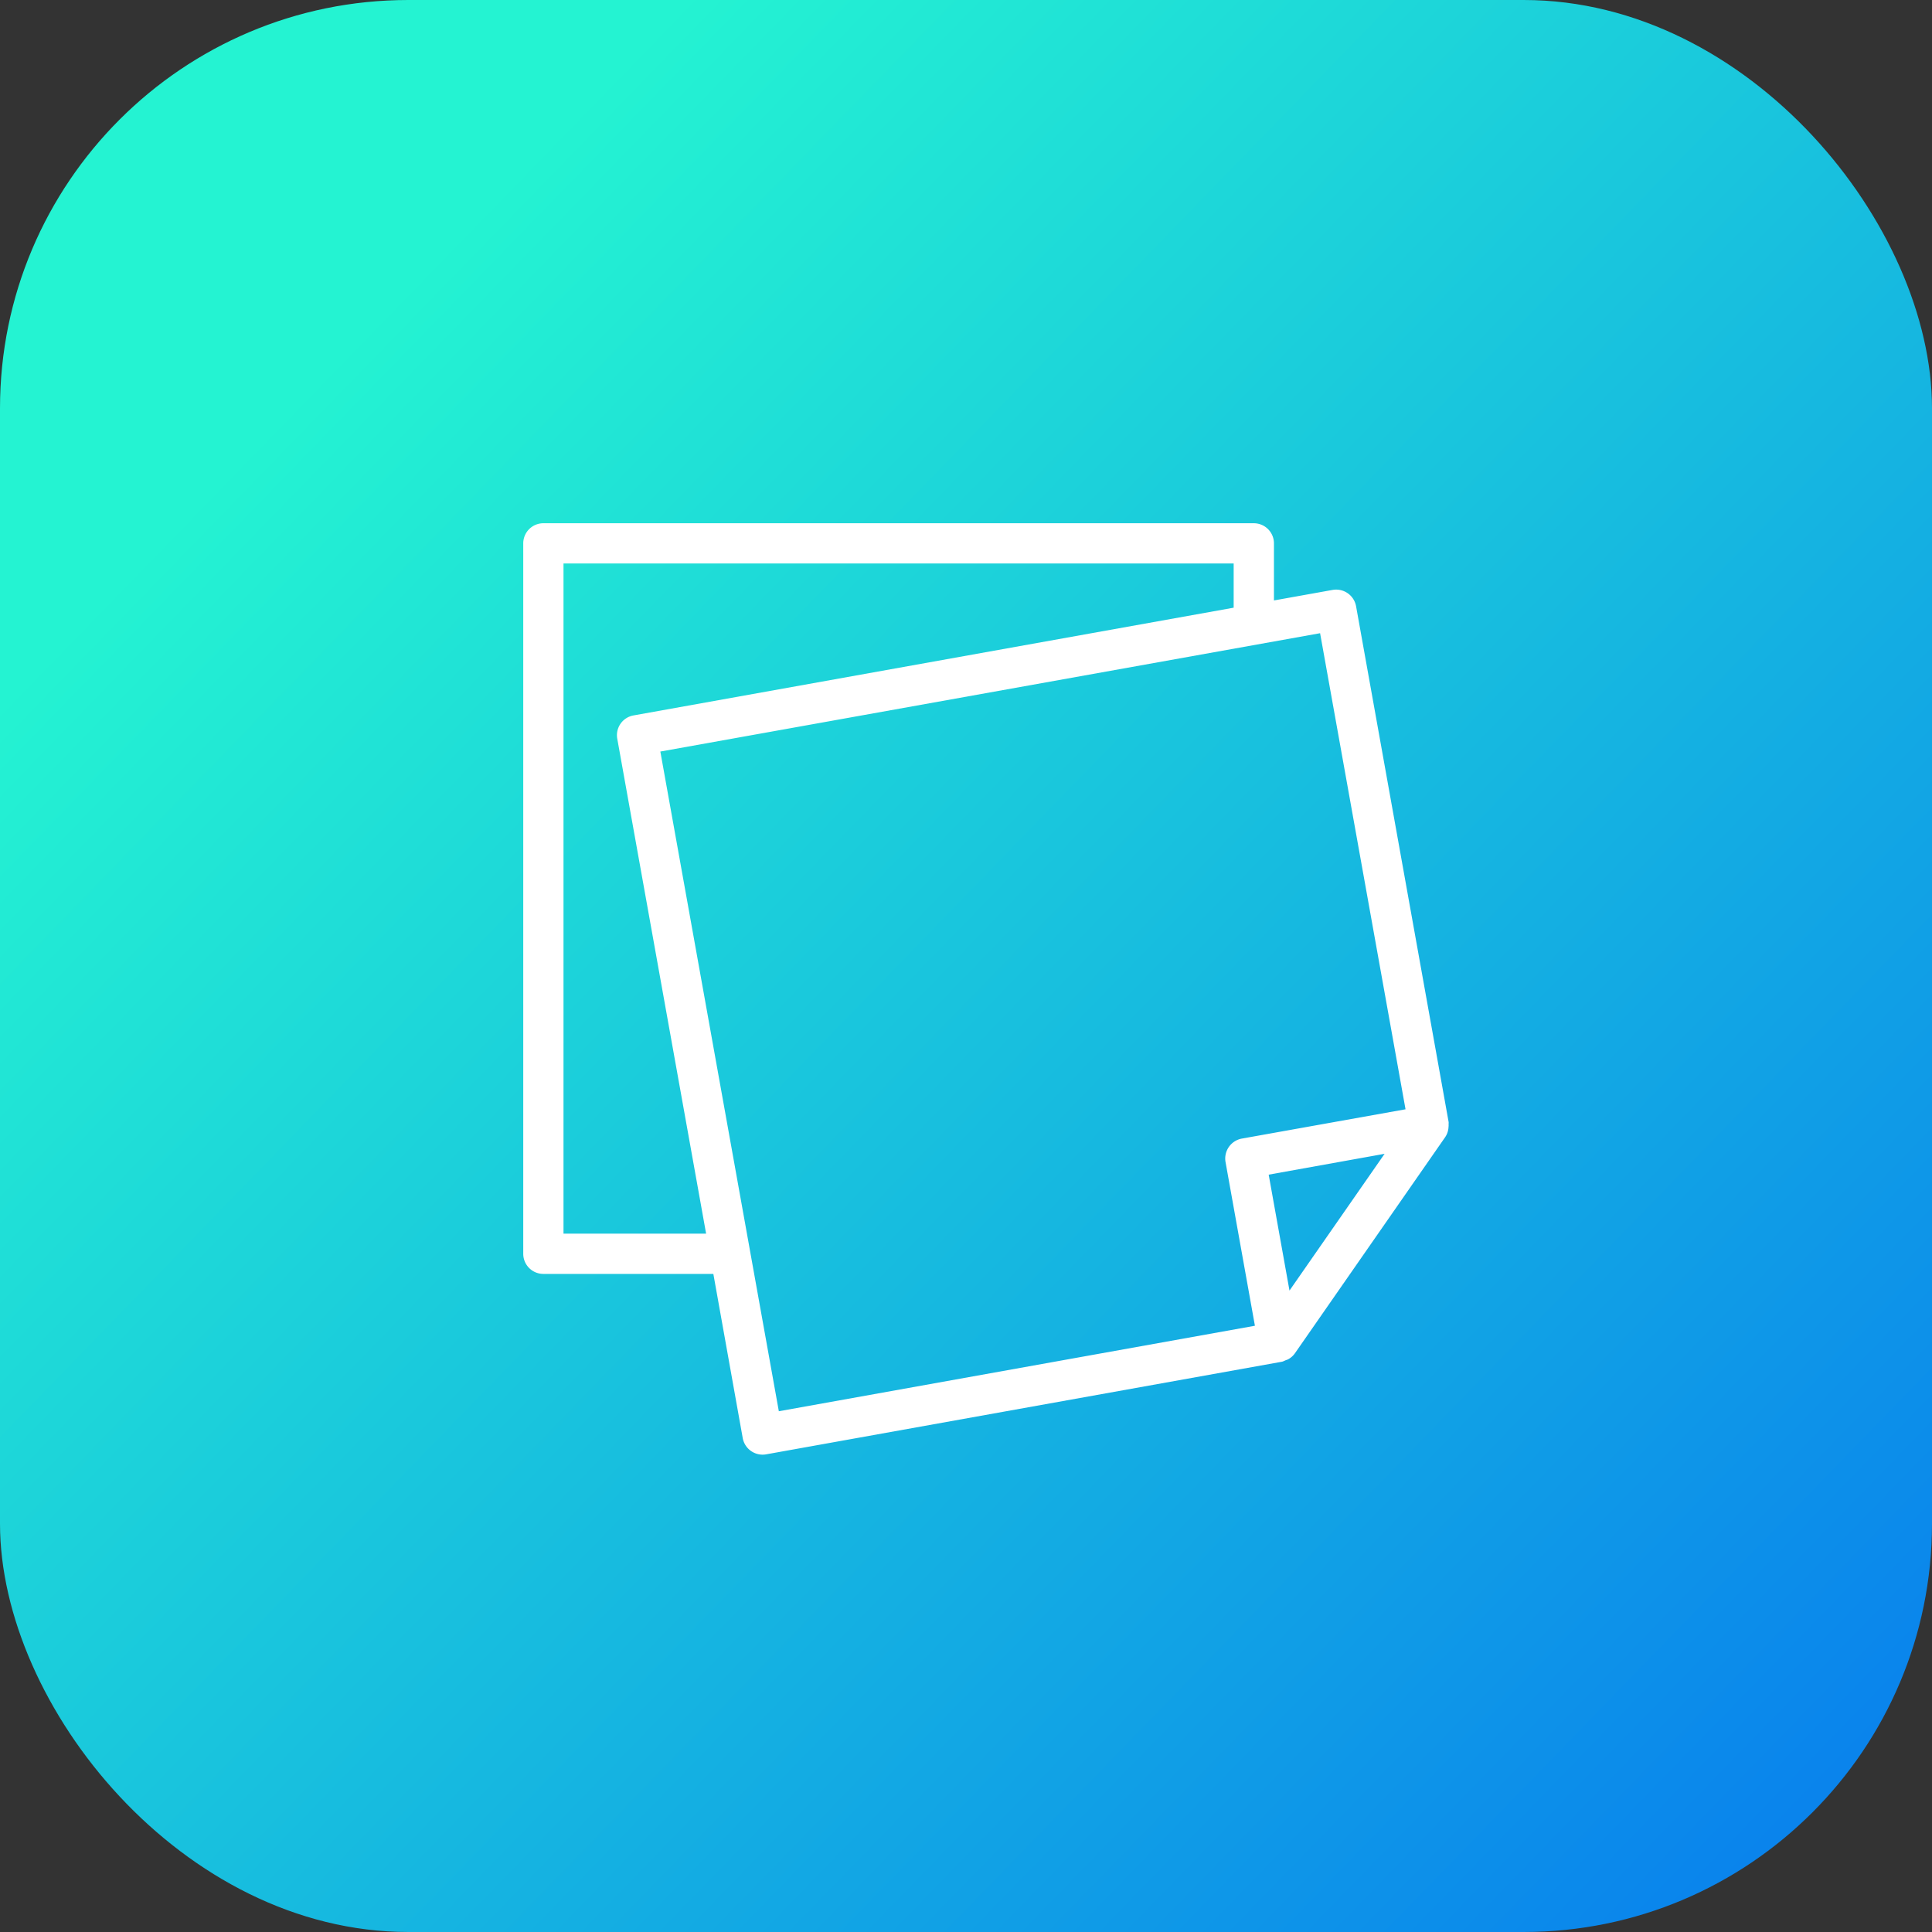 <svg xmlns="http://www.w3.org/2000/svg" xmlns:xlink="http://www.w3.org/1999/xlink" width="48" height="48"><rect width="100%" height="100%" fill="#333333" stroke="none"/><defs><linearGradient id="b" x1="868.253" x2="937.656" y1="521.354" y2="588.736" gradientTransform="translate(-1326.968 -793.02) scale(1.538)" gradientUnits="userSpaceOnUse" xlink:href="#a"/><linearGradient id="a"><stop offset="0" stop-color="#24f3d2"/><stop offset=".394" stop-color="#0674f0"/><stop offset=".507" stop-color="#6961b5"/><stop offset=".813" stop-color="#f34660"/><stop offset="1" stop-color="#ee078d"/></linearGradient></defs><rect width="48" height="48" fill="url(#b)" rx="10.144" ry="10.144"/><path fill="#fff" d="M13.5 13a.5.5 0 0 0-.5.5v17.65a.5.5 0 0 0 .5.5h4.223l.73 4.079a.502.502 0 0 0 .58.404l12.815-2.301c.033-.006.06-.023.09-.035.022-.01.046-.014.068-.027a.497.497 0 0 0 .164-.145l3.738-5.377a.49.49 0 0 0 .08-.246c.002-.023.004-.041.002-.064 0-.022.004-.043 0-.065l-2.299-12.812a.503.503 0 0 0-.58-.405l-1.46.262V13.5a.5.5 0 0 0-.5-.5H13.5Zm.5 1h16.65v1.098l-14.912 2.677a.498.498 0 0 0-.402.58l2.207 12.295H14V14Zm18.797 1.73L34.92 27.56l-4.068.728a.504.504 0 0 0-.404.582l.73 4.068-11.828 2.124-2.944-16.39 16.39-2.94zM34.4 28.666l-2.363 3.398-.517-2.88 2.88-.518z"/></svg>